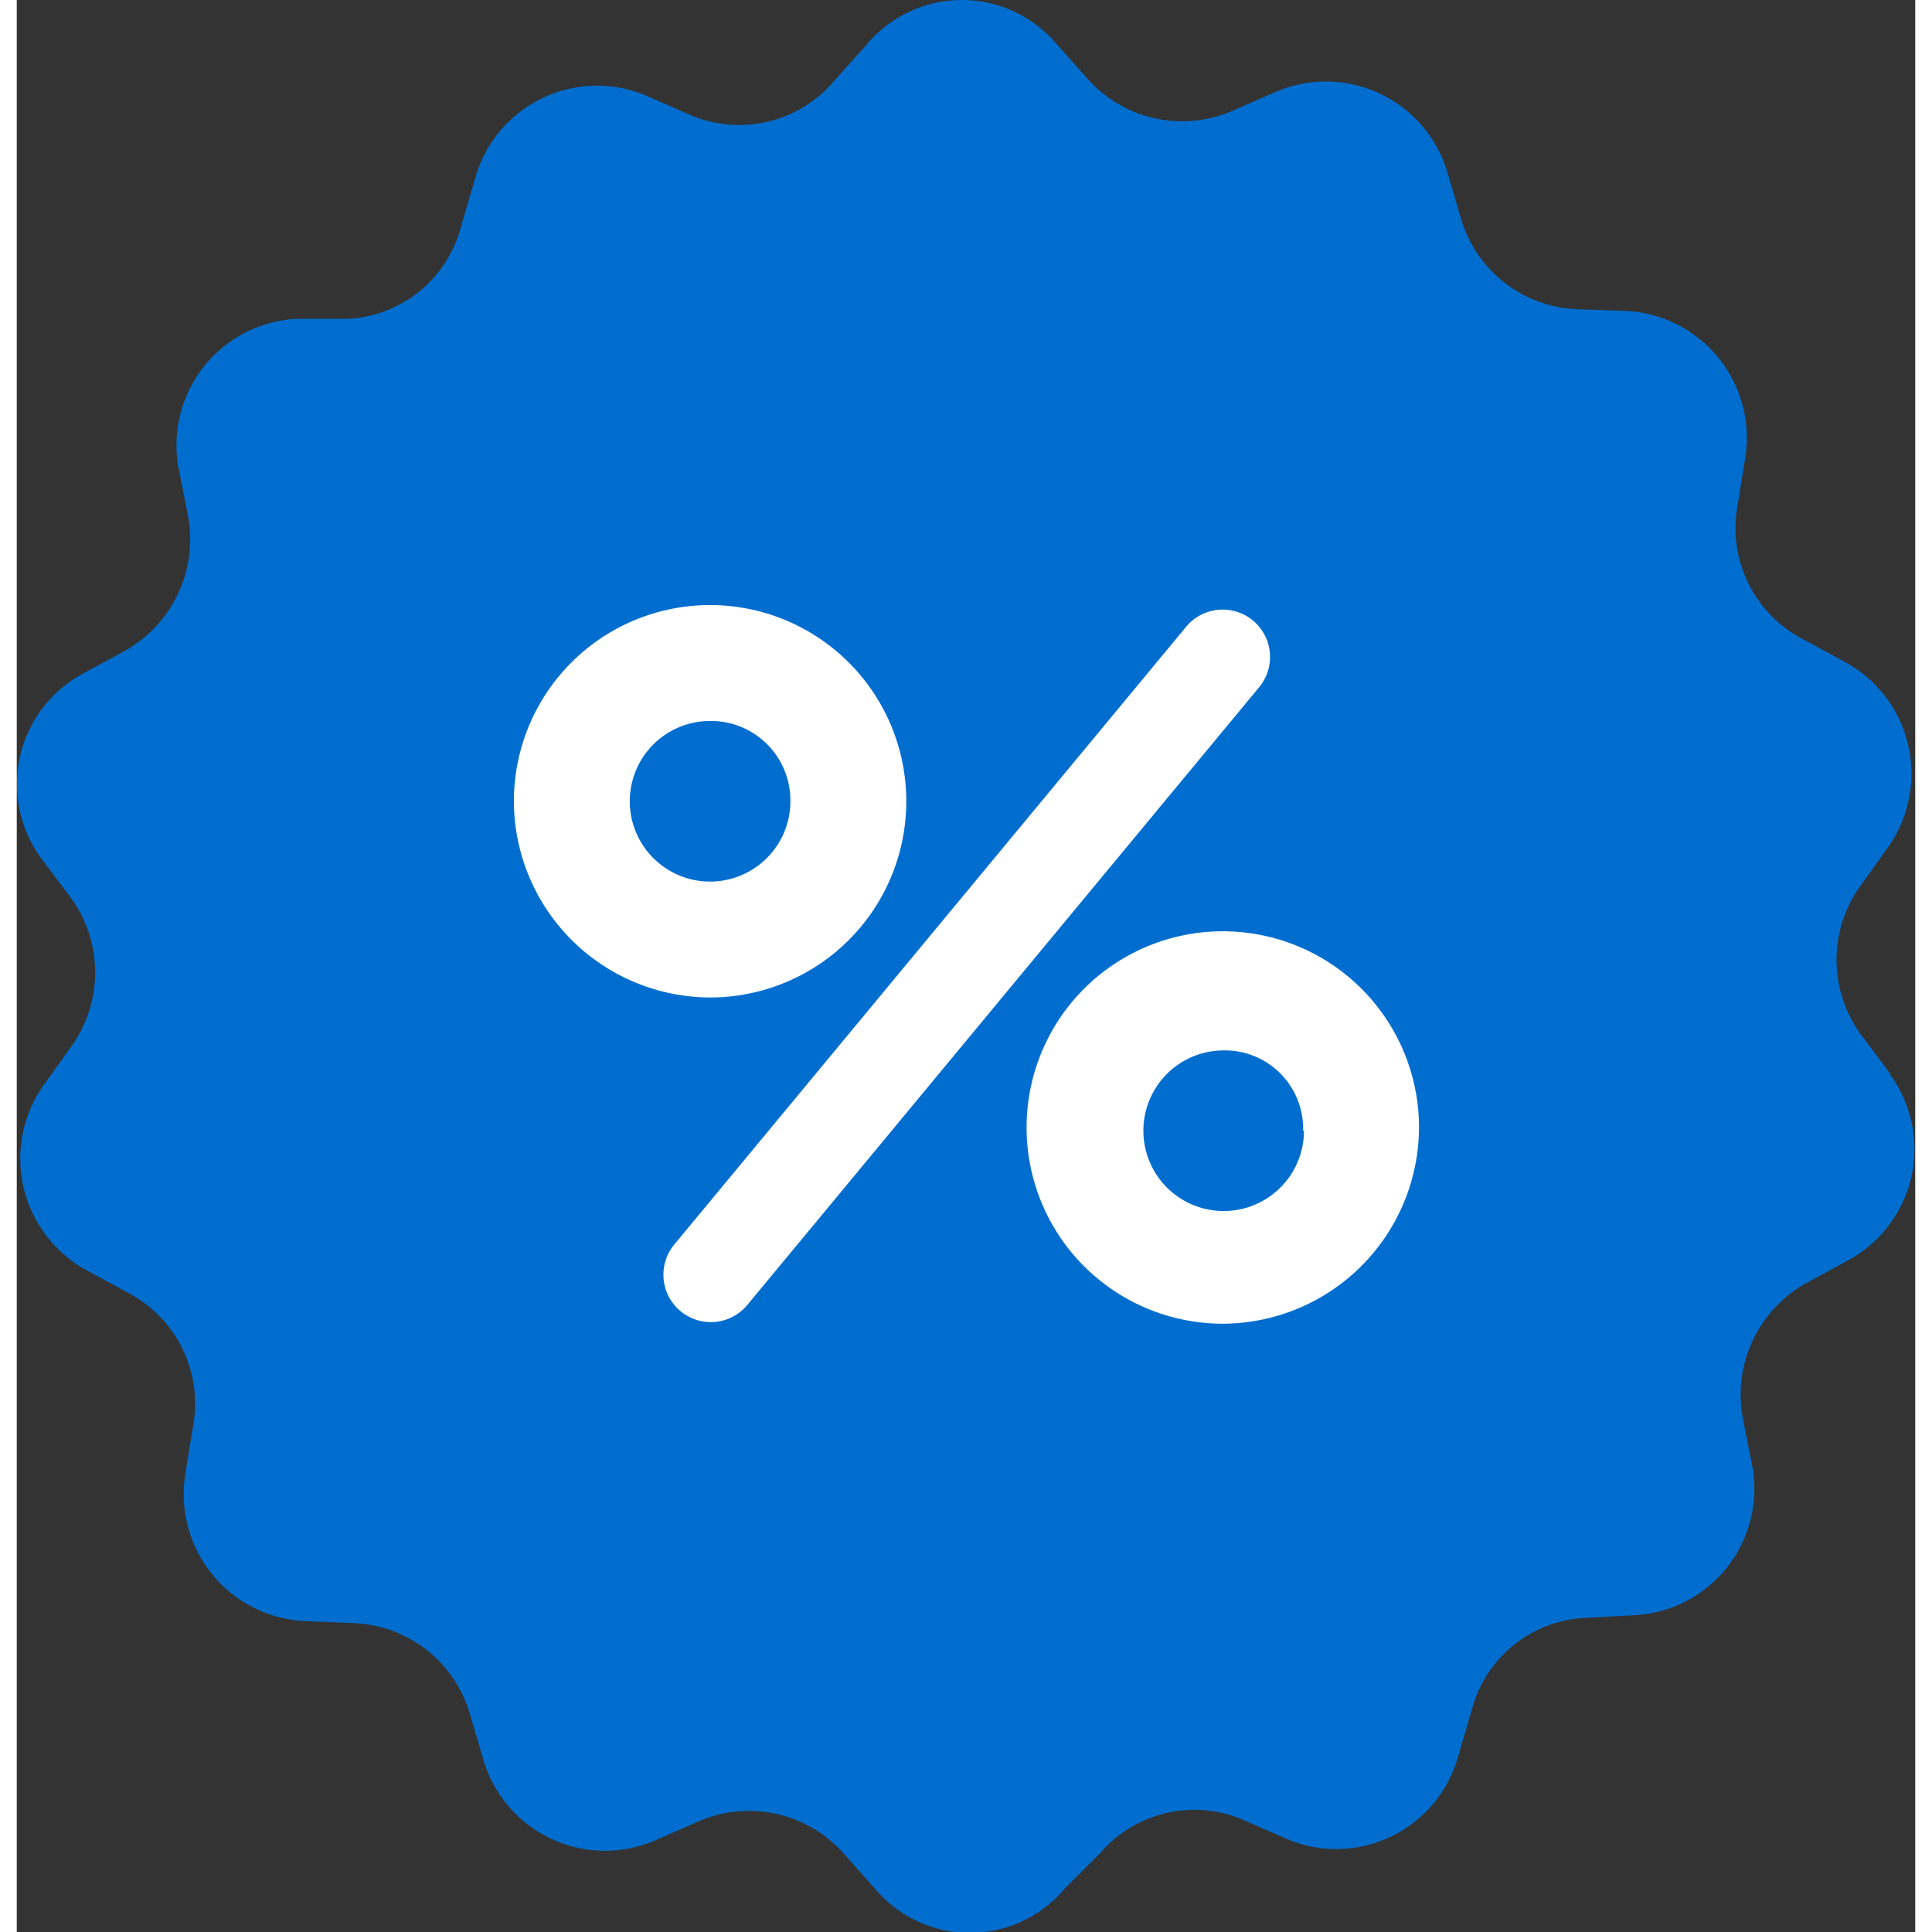 <svg xmlns="http://www.w3.org/2000/svg" width="100" height="100" viewBox="0 0 64.54 65.68"><rect x="0" y="0" width="64.54" height="65.68" fill="#333333" stroke="none"/><defs><style>.cls-1{fill:#fff;}.cls-2{fill:#016ecf;}</style></defs><title>icon-banner</title><circle class="cls-1" cx="32.3" cy="32.84" r="23.67"/><path class="cls-2" d="M26.3 27.24a2.73 2.73 0 1 1-2.73-2.73 2.7 2.7 0 0 1 2.73 2.73zM43.76 38.44a2.73 2.73 0 1 1-2.76-2.73 2.66 2.66 0 0 1 2.73 2.73zM63.7 36.51l-1-1.33a4.31 4.31 0 0 1-.07-5l1-1.4a4.32 4.32 0 0 0-1.47-6.27l-1.47-.8a4.25 4.25 0 0 1-2.2-4.47l.27-1.67a4.32 4.32 0 0 0-4.07-5l-1.69-.06a4.29 4.29 0 0 1-3.9-3.07l-.47-1.6a4.31 4.31 0 0 0-5.8-2.73l-1.53.67a4.3 4.3 0 0 1-4.87-1.07l-1.13-1.27a4.21 4.21 0 0 0-6.4.07l-1.14 1.27a4.22 4.22 0 0 1-4.86 1.13l-1.53-.67a4.3 4.3 0 0 0-5.8 2.87l-.47 1.6a4.19 4.19 0 0 1-3.87 3.13h-1.73a4.3 4.3 0 0 0-4 5.07l.33 1.67a4.35 4.35 0 0 1-2.13 4.53l-1.47.8a4.27 4.27 0 0 0-1.4 6.27l1 1.33a4.31 4.31 0 0 1 .07 5l-1 1.4a4.32 4.32 0 0 0 1.47 6.27l1.47.8a4.25 4.25 0 0 1 2.16 4.46l-.27 1.67a4.32 4.32 0 0 0 4.07 5l1.67.07a4.29 4.29 0 0 1 3.93 3.07l.47 1.6a4.31 4.31 0 0 0 5.8 2.73l1.53-.67a4.3 4.3 0 0 1 4.9 1.09l1.13 1.27a4.21 4.21 0 0 0 6.4-.07l1.2-1.2a4.22 4.22 0 0 1 4.87-1.13l1.53.67a4.3 4.3 0 0 0 5.77-2.83l.47-1.6a4.19 4.19 0 0 1 3.89-3.11l1.64-.09a4.3 4.3 0 0 0 4-5.07l-.33-1.67a4.35 4.35 0 0 1 2.13-4.53l1.47-.8a4.3 4.3 0 0 0 1.4-6.33zm-46.8-9.27a6.67 6.67 0 1 1 6.67 6.67 6.69 6.69 0 0 1-6.67-6.67zm7.93 17.13a1.61 1.61 0 1 1-2.47-2.07l17.4-21a1.61 1.61 0 0 1 2.47 2.07zm16.17.63a6.67 6.67 0 1 1 6.67-6.67 6.69 6.69 0 0 1-6.67 6.67z"/></svg>